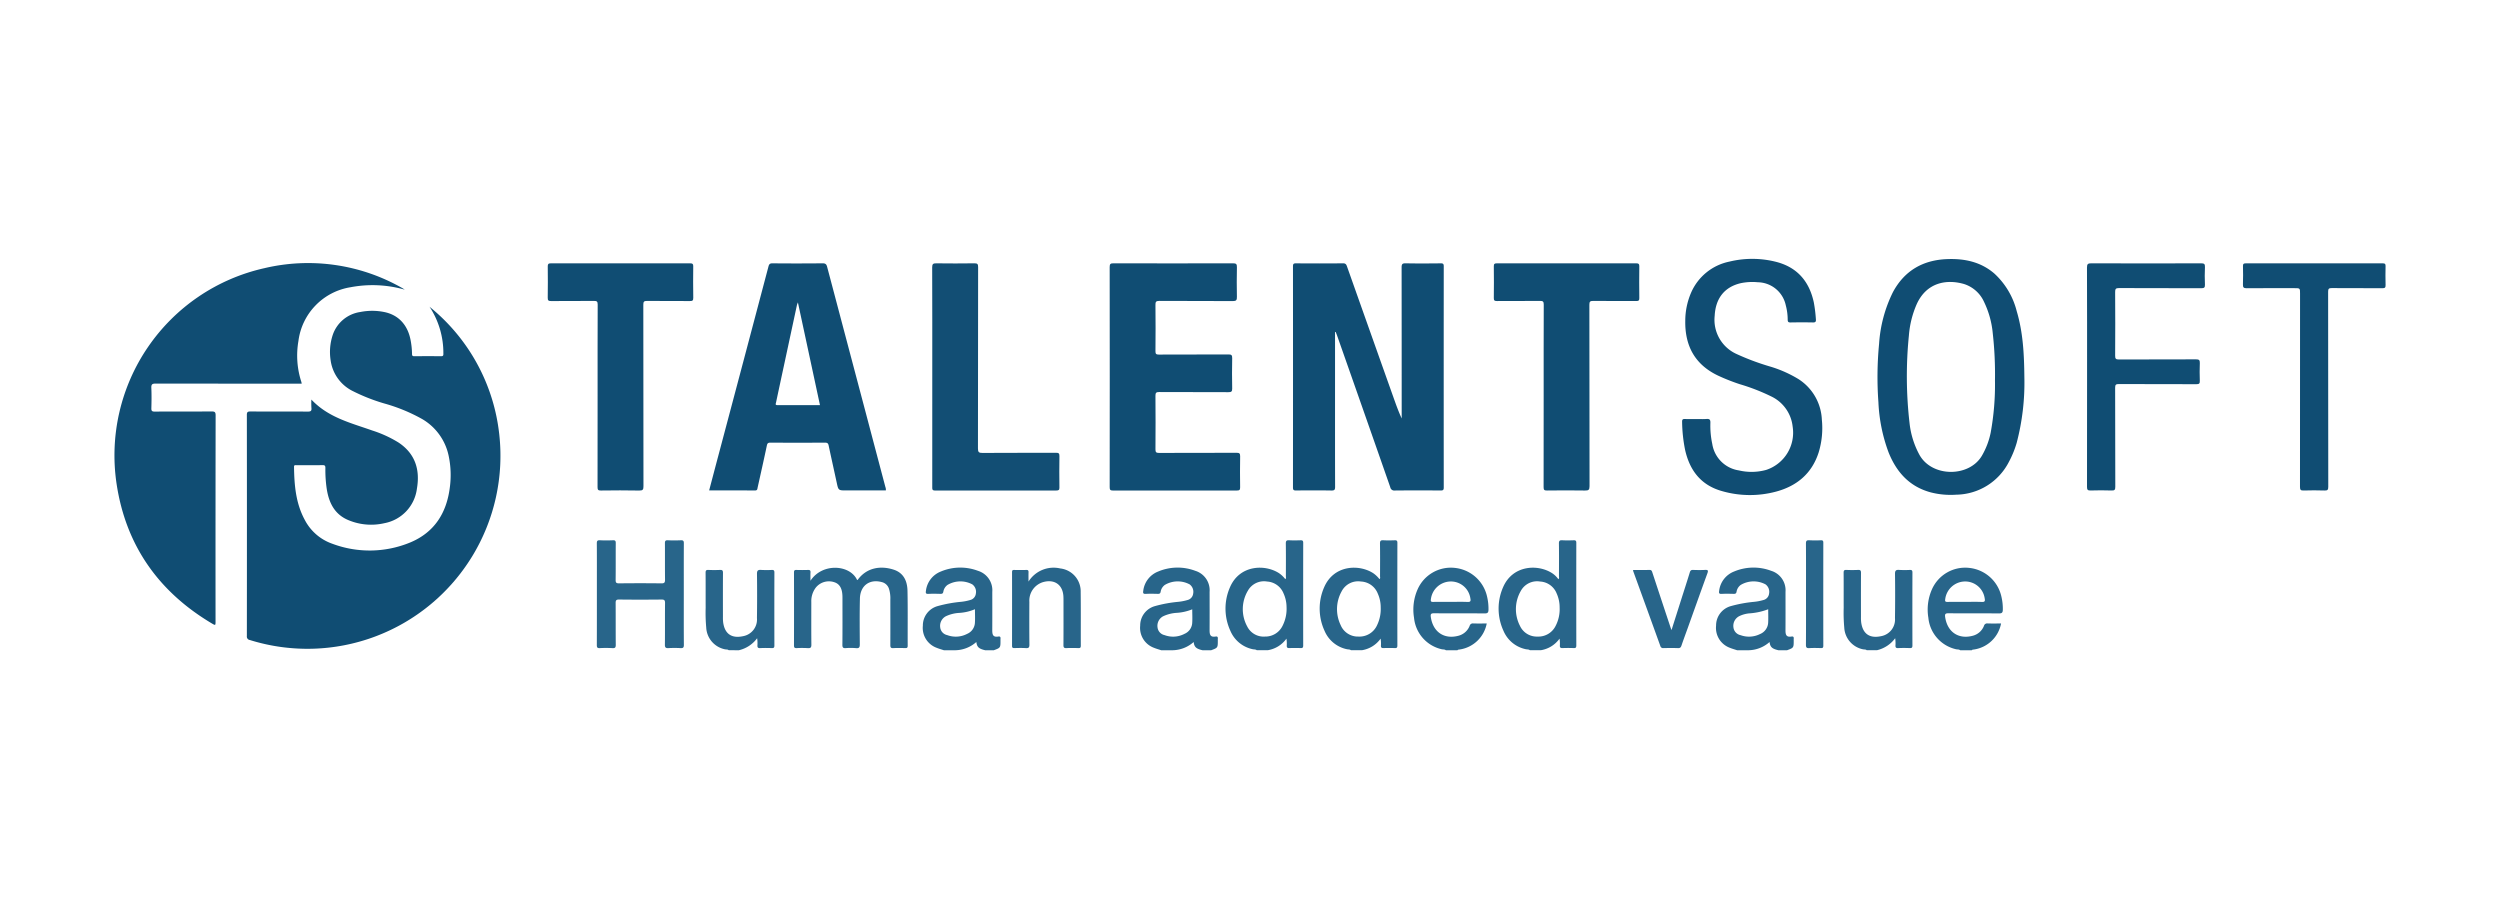 <svg id="Calque_1" data-name="Calque 1" xmlns="http://www.w3.org/2000/svg" viewBox="0 0 550 200"><defs><style>.cls-1{fill:#28658a;}.cls-2{fill:#104d73;}.cls-3{fill:#124e74;}</style></defs><g id="E8NEEB.tif"><path class="cls-1" d="M286.707,119.415c0-.481-.18-.566-.601-.552-.823.027-1.649.046-2.468-.005-.587-.037-.768.123-.759.735.038,2.385.019,4.77.01,7.155-.002.214.112.466-.123.668a6.052,6.052,0,0,0-1.377-1.315c-3.133-2.025-8.641-1.808-10.766,3.034a11.686,11.686,0,0,0,.057,9.642,6.852,6.852,0,0,0,4.902,4.048c.304.075.646.01.915.225h2.39a6.256,6.256,0,0,0,4.129-2.549,6.917,6.917,0,0,1,.073,1.491c-.029.443.118.608.58.588.821-.035,1.647-.035,2.468,0,.469.021.568-.155.566-.588Q286.687,130.705,286.707,119.415Zm-4.584,18.341a4.199,4.199,0,0,1-3.818,2.289,4.038,4.038,0,0,1-3.922-2.232,7.94,7.94,0,0,1,.172-7.895,4.053,4.053,0,0,1,4.209-1.98,4.159,4.159,0,0,1,3.611,2.602,7.334,7.334,0,0,1,.665,2.964A8.24,8.24,0,0,1,282.123,137.756Z"/><path class="cls-1" d="M307.425,119.415c0-.481-.18-.566-.601-.552-.823.027-1.649.046-2.468-.005-.587-.037-.768.123-.759.735.038,2.385.019,4.77.01,7.155-.002.214.112.466-.123.668a6.052,6.052,0,0,0-1.377-1.315c-3.133-2.025-8.641-1.808-10.766,3.034a11.686,11.686,0,0,0,.058,9.642,6.852,6.852,0,0,0,4.902,4.048c.304.075.646.01.915.225h2.39a6.256,6.256,0,0,0,4.129-2.549,6.911,6.911,0,0,1,.073,1.491c-.029.443.118.608.58.588.821-.035,1.647-.035,2.468,0,.469.021.568-.155.566-.588Q307.405,130.705,307.425,119.415Zm-4.48,18.151a4.247,4.247,0,0,1-4.104,2.479,4.095,4.095,0,0,1-3.9-2.53,8.067,8.067,0,0,1,.217-7.415,4.083,4.083,0,0,1,4.265-2.165,4.169,4.169,0,0,1,3.678,2.626,7.43,7.43,0,0,1,.655,3.079A8.166,8.166,0,0,1,302.945,137.566Z"/><path class="cls-1" d="M346.788,119.415c.002-.481-.18-.566-.601-.552-.821.027-1.649.046-2.468-.005-.587-.037-.768.123-.757.735.038,2.385.019,4.77.008,7.155,0,.214.113.466-.134.679a5.09,5.09,0,0,0-1.366-1.325c-3.131-2.028-8.639-1.81-10.766,3.032a11.692,11.692,0,0,0,.059,9.642,6.846,6.846,0,0,0,4.902,4.048c.304.075.644.01.913.225H338.97a6.25,6.25,0,0,0,4.128-2.551,6.938,6.938,0,0,1,.075,1.492c-.029.443.118.608.579.588q1.234-.052,2.47,0c.467.021.566-.155.566-.588Q346.77,130.705,346.788,119.415Zm-4.572,18.323a4.22,4.22,0,0,1-3.968,2.308,4.059,4.059,0,0,1-3.853-2.353,8.012,8.012,0,0,1,.186-7.696,4.073,4.073,0,0,1,4.246-2.061,4.162,4.162,0,0,1,3.622,2.586,7.443,7.443,0,0,1,.671,3.142A7.97,7.97,0,0,1,342.216,137.739Z"/><path class="cls-1" d="M219.63,140.038c-1.154.19-1.336-.381-1.331-1.405.018-2.808.008-5.617.005-8.424a4.473,4.473,0,0,0-3.162-4.633,11.02,11.02,0,0,0-8.156.158,5.208,5.208,0,0,0-3.283,4.263c-.075.446-.034.687.528.657.874-.048,1.752-.029,2.627-.006.395.011.612-.05.684-.518a2.314,2.314,0,0,1,.912-1.448,5.564,5.564,0,0,1,5.446-.124,2.031,2.031,0,0,1,.788,2.036,1.634,1.634,0,0,1-1.231,1.406,10.981,10.981,0,0,1-2.022.399,28.953,28.953,0,0,0-5.15.942,4.428,4.428,0,0,0-3.256,4.313,4.658,4.658,0,0,0,2.993,4.847c.528.22,1.084.37,1.628.552H210.2a7.141,7.141,0,0,0,4.595-1.813c.139,1.11.539,1.48,1.939,1.813h1.913c1.467-.544,1.467-.544,1.462-2.205a2.998,2.998,0,0,1,.002-.317C220.149,140.168,220.037,139.971,219.63,140.038Zm-11.254-.319a1.95,1.95,0,0,1-1.534-1.727,2.379,2.379,0,0,1,1.223-2.404,7.935,7.935,0,0,1,2.988-.751,10.392,10.392,0,0,0,3.437-.811c0,1.089.059,2.096-.016,3.091a2.802,2.802,0,0,1-1.703,2.333A5.391,5.391,0,0,1,208.376,139.719Z"/><path class="cls-1" d="M267.44,140.038c-1.151.19-1.336-.379-1.33-1.405.016-2.808.006-5.617.003-8.424a4.473,4.473,0,0,0-3.16-4.633,11.019,11.019,0,0,0-8.156.158,5.209,5.209,0,0,0-3.284,4.263c-.075.446-.033.687.529.657.872-.048,1.75-.029,2.626-.006.397.011.614-.05.685-.518a2.308,2.308,0,0,1,.912-1.448,5.564,5.564,0,0,1,5.446-.124,2.028,2.028,0,0,1,.786,2.036,1.633,1.633,0,0,1-1.229,1.406,10.999,10.999,0,0,1-2.023.399,28.962,28.962,0,0,0-5.148.942,4.428,4.428,0,0,0-3.257,4.313,4.662,4.662,0,0,0,2.993,4.847c.528.22,1.084.37,1.628.552H258.01a7.149,7.149,0,0,0,4.596-1.813c.137,1.11.539,1.48,1.939,1.813h1.912c1.467-.544,1.467-.544,1.462-2.205a3.026,3.026,0,0,1,.002-.317C267.958,140.168,267.848,139.971,267.44,140.038Zm-11.24-.314a1.956,1.956,0,0,1-1.545-1.716,2.371,2.371,0,0,1,1.207-2.412,8.124,8.124,0,0,1,3.144-.776,10.901,10.901,0,0,0,3.288-.773c0,1.089.067,2.119-.018,3.136a2.776,2.776,0,0,1-1.68,2.259A5.392,5.392,0,0,1,256.2,139.724Z"/><path class="cls-1" d="M327.154,131.242a8.109,8.109,0,0,0-7.05-6.301,7.992,7.992,0,0,0-8.211,4.673,11.015,11.015,0,0,0-.807,6.286,7.866,7.866,0,0,0,6.089,6.934c.306.07.646.003.917.217h2.549c.136-.164.335-.132.513-.166a7.115,7.115,0,0,0,5.926-5.719c-.984,0-1.961.024-2.935-.01a.726.726,0,0,0-.821.526,3.618,3.618,0,0,1-2.54,2.203c-3.128.799-5.548-.886-6.009-4.168-.086-.615.062-.803.717-.797,3.715.032,7.431-.002,11.147.032.644.006.818-.207.828-.799A11.517,11.517,0,0,0,327.154,131.242Zm-4.287,1.189c-1.242-.059-2.49-.016-3.735-.016-1.272,0-2.545-.014-3.817.006-.442.008-.604-.081-.521-.577a4.437,4.437,0,0,1,4.226-3.916,4.323,4.323,0,0,1,4.459,3.704C323.585,132.146,323.574,132.465,322.867,132.431Z"/><path class="cls-1" d="M440.306,131.242a8.109,8.109,0,0,0-7.051-6.301,7.991,7.991,0,0,0-8.209,4.673,11.015,11.015,0,0,0-.808,6.286,7.868,7.868,0,0,0,6.09,6.934c.304.07.644.003.917.217h2.549c.136-.164.333-.132.512-.166a7.117,7.117,0,0,0,5.928-5.719c-.984,0-1.961.024-2.935-.01a.728.728,0,0,0-.823.526,3.611,3.611,0,0,1-2.54,2.203c-3.126.799-5.546-.886-6.007-4.168-.088-.615.062-.803.718-.797,3.715.032,7.431-.002,11.147.032.642.006.816-.207.827-.799A11.517,11.517,0,0,0,440.306,131.242Zm-4.289,1.189c-1.244-.059-2.492-.016-3.737-.016-1.272,0-2.545-.014-3.817.008-.445.006-.599-.089-.518-.58a4.433,4.433,0,0,1,4.308-3.917,4.329,4.329,0,0,1,4.378,3.708C436.737,132.152,436.718,132.465,436.018,132.431Z"/><path class="cls-1" d="M160.318,143.05c-.241-.214-.556-.139-.834-.204a5.14,5.14,0,0,1-4.112-4.759,36.33,36.33,0,0,1-.127-4.365c-.012-2.571.009-5.141-.015-7.711-.004-.487.124-.65.621-.627.848.039,1.7.043,2.548-.001.531-.028.658.15.655.663-.022,3.233-.013,6.466-.009,9.699a8.72,8.72,0,0,0,.052,1.19c.352,2.527,1.87,3.568,4.385,3.023a3.724,3.724,0,0,0,3.047-3.989q.071-4.848.007-9.698c-.01-.761.231-.94.93-.888a20.551,20.551,0,0,0,2.308.005c.43-.017.595.088.594.559q-.024,8.029-.001,16.059c.001.451-.123.595-.578.577-.848-.034-1.7-.043-2.548.002-.523.028-.633-.183-.603-.643a7.367,7.367,0,0,0-.069-1.531,6.91,6.91,0,0,1-4.02,2.641Z"/><path class="cls-1" d="M410.685,143.05c-.241-.214-.556-.139-.834-.204a5.14,5.14,0,0,1-4.112-4.759,36.331,36.331,0,0,1-.127-4.366c-.012-2.57.009-5.141-.015-7.711-.004-.487.124-.65.621-.627.848.039,1.7.043,2.548-.001.531-.028.658.151.655.663-.022,3.233-.013,6.466-.009,9.699a8.721,8.721,0,0,0,.051,1.19c.352,2.527,1.87,3.568,4.385,3.022a3.724,3.724,0,0,0,3.047-3.989q.071-4.848.007-9.698c-.01-.761.232-.939.93-.888a20.553,20.553,0,0,0,2.309.005c.43-.017.595.088.594.559q-.024,8.03-.001,16.059c.001.451-.123.595-.578.577-.848-.034-1.7-.042-2.548.002-.523.028-.633-.184-.602-.643a7.373,7.373,0,0,0-.069-1.531,6.908,6.908,0,0,1-4.02,2.642Z"/><path class="cls-1" d="M394.139,140.038c-1.153.19-1.338-.379-1.331-1.405.018-2.808.008-5.617.005-8.424a4.476,4.476,0,0,0-3.162-4.633,11.019,11.019,0,0,0-8.156.158,5.209,5.209,0,0,0-3.284,4.265c-.073.445-.032.685.529.655.874-.048,1.752-.029,2.627-.006.395.011.612-.05.684-.518a2.315,2.315,0,0,1,.912-1.448,5.564,5.564,0,0,1,5.446-.124,2.032,2.032,0,0,1,.788,2.036,1.634,1.634,0,0,1-1.231,1.406,11.007,11.007,0,0,1-2.022.399,28.953,28.953,0,0,0-5.15.942,4.426,4.426,0,0,0-3.256,4.313,4.658,4.658,0,0,0,2.993,4.847c.528.22,1.084.37,1.626.552h2.551a7.141,7.141,0,0,0,4.595-1.813c.139,1.11.539,1.48,1.939,1.813h1.913c1.467-.544,1.467-.544,1.462-2.205a2.998,2.998,0,0,1,.002-.317C394.657,140.168,394.545,139.971,394.139,140.038Zm-11.189-.295a1.982,1.982,0,0,1-1.599-1.76,2.385,2.385,0,0,1,1.301-2.438,6.432,6.432,0,0,1,2.132-.599,14.267,14.267,0,0,0,4.22-.91c0,1.059.049,2.039-.013,3.013a2.855,2.855,0,0,1-1.789,2.444A5.405,5.405,0,0,1,382.95,139.743Z"/><path class="cls-2" d="M68.501,87.9c3.719,3.96,8.663,5.131,13.357,6.796a25.973,25.973,0,0,1,5.834,2.673c3.674,2.447,4.745,5.996,4.03,10.125a8.847,8.847,0,0,1-7.156,7.606,12.881,12.881,0,0,1-7.815-.629c-3.14-1.255-4.407-3.866-4.881-6.997a28.48,28.48,0,0,1-.285-4.517c.004-.475-.114-.637-.618-.628-1.912.031-3.824.011-5.736.014-.251,0-.551-.086-.545.355.053,4.051.387,8.046,2.378,11.702a10.838,10.838,0,0,0,6.068,5.231A23.362,23.362,0,0,0,90.23,119.35c5.322-2.21,8.009-6.463,8.724-12.053a20.42,20.42,0,0,0-.252-7.033,12.255,12.255,0,0,0-5.826-8.074,37.654,37.654,0,0,0-8.201-3.389,40.18,40.18,0,0,1-6.944-2.708A8.881,8.881,0,0,1,72.748,79.33a11.868,11.868,0,0,1,.457-5.65,7.527,7.527,0,0,1,6.048-5.037,13.353,13.353,0,0,1,5.224-.007c3.186.62,5.255,2.86,5.875,6.305a17.039,17.039,0,0,1,.293,2.921c.002.366.103.509.494.506,1.965-.017,3.931-.021,5.896.002.452.005.519-.177.507-.564a18.499,18.499,0,0,0-3.047-10.33c.424.36.858.708,1.271,1.081a41.865,41.865,0,0,1,14.06,26.903,42.468,42.468,0,0,1-54.857,45.344.759.759,0,0,1-.659-.861q.028-24.335-.002-48.67c-.001-.682.249-.749.814-.747,4.196.019,8.392-.001,12.588.023.597.003.878-.106.805-.771A18.538,18.538,0,0,1,68.501,87.9Z"/><path class="cls-2" d="M89.06,63.731a25.793,25.793,0,0,0-11.941-.539A13.735,13.735,0,0,0,65.655,75.016a18.758,18.758,0,0,0,.646,9.018,3.241,3.241,0,0,1,.072.372h-.983q-15.575,0-31.149-.019c-.782-.002-.979.201-.946.961.065,1.482.048,2.969.005,4.452-.017.592.14.755.745.751,4.169-.028,8.338.001,12.507-.031.682-.005.886.136.885.859q-.036,22.662-.018,45.325c0,.909-.012.926-.81.451-11.734-6.98-18.899-17.145-20.951-30.648A42.21,42.21,0,0,1,58.153,59.002a41.749,41.749,0,0,1,30.309,4.354C88.668,63.47,88.861,63.606,89.06,63.731Z"/><path class="cls-2" d="M293.709,73.044V85.049c0,7.342-.008,14.684.014,22.025.002.629-.1.853-.799.84-2.602-.048-5.204-.033-7.806-.008-.508.005-.664-.115-.664-.647q.022-24.331.002-48.662c0-.507.115-.666.648-.662,3.452.025,6.904.034,10.356-.007.614-.007.741.295.9.743q5.122,14.461,10.259,28.917c.529,1.491,1.065,2.98,1.753,4.472v-.78q0-16.221-.016-32.441c-.001-.701.143-.926.89-.911,2.575.052,5.151.035,7.727.007.525-.006.654.142.653.657q-.021,24.331,0,48.662c0,.524-.143.656-.658.652-3.372-.023-6.745-.029-10.117.005a.881.881,0,0,1-.993-.731q-5.833-16.69-11.701-33.368c-.093-.266-.206-.525-.31-.788Z"/><path class="cls-2" d="M194.786,107.146q-2.274-8.588-4.541-17.177-4.142-15.638-8.279-31.28c-.155-.584-.394-.765-1.017-.759q-5.496.055-10.993.003c-.566-.005-.752.172-.893.698q-5.386,20.396-10.809,40.785c-.745,2.806-1.484,5.612-2.242,8.479,3.412,0,6.755-.01,10.1.01.528.003.501-.344.572-.666.681-3.074,1.377-6.143,2.025-9.223.105-.497.276-.631.768-.63q6.015.029,12.029-.002c.488-.002.692.139.792.612.577,2.715,1.185,5.425,1.77,8.139.378,1.758.368,1.76,2.149,1.76h8.667A1.493,1.493,0,0,0,194.786,107.146ZM171.025,89.129c-.54.002-.349-.333-.296-.585q.849-3.998,1.712-7.992,1.44-6.713,2.882-13.422c.027-.124.084-.242.214-.606,1.649,7.667,3.246,15.104,4.856,22.602C177.235,89.125,174.129,89.121,171.025,89.129Z"/><path class="cls-2" d="M244.146,82.917c0-8.059.01-16.119-.017-24.178-.002-.676.181-.812.83-.81q13.148.035,26.295-.002c.701-.002.883.168.867.867-.05,2.173-.044,4.348-.003,6.521.013.691-.13.929-.891.923-5.392-.038-10.784-.003-16.175-.04-.735-.005-.859.213-.852.884q.052,5.09.001,10.18c-.005.598.15.747.747.744,5.1-.025,10.2-.002,15.299-.03.649-.004.849.135.835.814q-.071,3.339,0,6.68c.015.688-.201.811-.841.808-5.073-.027-10.146-.002-15.219-.031-.666-.004-.827.174-.822.831q.049,5.885.002,11.771c-.004.609.133.798.776.795,5.684-.027,11.368-.007,17.052-.028.592-.002.817.105.804.763-.045,2.279-.037,4.56-.004,6.839.008.568-.161.696-.71.695q-13.626-.025-27.252.003c-.598.001-.739-.147-.738-.74Q244.163,95.046,244.146,82.917Z"/><path class="cls-2" d="M443.673,68.441a16.791,16.791,0,0,0-4.93-8.274c-2.989-2.568-6.562-3.313-10.387-3.163-5.33.209-9.382,2.543-11.924,7.292a29.887,29.887,0,0,0-3.032,11.345,76.114,76.114,0,0,0-.148,12.858,35.962,35.962,0,0,0,2.224,10.999c1.731,4.332,4.563,7.535,9.228,8.809a17.545,17.545,0,0,0,5.682.523,13.216,13.216,0,0,0,11.532-7.141,21.561,21.561,0,0,0,1.747-4.246,52.045,52.045,0,0,0,1.696-14.46C445.312,78.075,445.092,73.187,443.673,68.441Zm-5.735,26.795a16.549,16.549,0,0,1-1.953,5.08c-2.814,4.694-10.922,4.71-13.698-.236a18.803,18.803,0,0,1-2.186-6.994,89.718,89.718,0,0,1-.145-19.27,21.285,21.285,0,0,1,1.72-6.899c2.149-4.749,6.518-5.559,10.414-4.432a7.242,7.242,0,0,1,4.389,3.906,20.143,20.143,0,0,1,1.927,6.916,80.741,80.741,0,0,1,.488,10.337A58.549,58.549,0,0,1,437.939,95.236Z"/><path class="cls-2" d="M131.472,87.049c0-6.68-.011-13.359.018-20.038.003-.678-.183-.817-.831-.809-3.133.036-6.267,0-9.4.03-.585.006-.769-.123-.758-.736.039-2.279.031-4.559.004-6.838-.006-.528.094-.728.683-.727q15.336.028,30.672.002c.533-.001.657.159.651.667-.026,2.306-.039,4.612.007,6.918.013.645-.221.717-.771.712-3.133-.024-6.267.009-9.4-.028-.67-.008-.82.181-.819.834q.031,19.959.032,39.918c.001.732-.121.982-.924.965-2.814-.058-5.63-.043-8.444-.006-.608.008-.734-.161-.732-.744C131.48,100.461,131.472,93.755,131.472,87.049Z"/><path class="cls-2" d="M339.607,86.975c0-6.653-.011-13.306.017-19.959.003-.668-.167-.823-.825-.816-3.16.037-6.32.006-9.48.028-.502.003-.688-.103-.681-.647q.045-3.498,0-6.997c-.007-.543.175-.651.679-.65q15.336.02,30.672-.001c.524-.001.663.144.657.661-.028,2.332-.032,4.665.002,6.997.008.557-.195.639-.682.636-3.16-.019-6.32.01-9.48-.026-.663-.008-.826.168-.825.828.021,13.306.006,26.612.038,39.918.002.834-.236.98-1.004.967-2.788-.048-5.577-.038-8.364-.003-.597.007-.74-.144-.738-.738C339.616,100.44,339.607,93.707,339.607,86.975Z"/><path class="cls-2" d="M373.163,92.188c.744,0,1.49.044,2.23-.013.672-.052.917.107.893.847a19.223,19.223,0,0,0,.415,4.657,6.962,6.962,0,0,0,5.861,5.812,12.082,12.082,0,0,0,5.984-.108,8.618,8.618,0,0,0,5.837-9.532,8.335,8.335,0,0,0-4.636-6.602,44.141,44.141,0,0,0-7.019-2.734,43.798,43.798,0,0,1-4.794-1.9c-5.075-2.428-7.269-6.557-7.174-12.047a15.655,15.655,0,0,1,1.25-6.105,11.739,11.739,0,0,1,8.475-6.912,21.268,21.268,0,0,1,10.016-.004c4.787,1.143,7.53,4.265,8.541,9.003a31.363,31.363,0,0,1,.455,3.702c.047.515-.099.696-.638.686q-2.469-.046-4.938.001c-.5.01-.624-.151-.629-.627a12.331,12.331,0,0,0-.419-3.14,6.393,6.393,0,0,0-6.149-5.075,12.418,12.418,0,0,0-3.802.212c-3.536.841-5.499,3.327-5.693,7.172a8.244,8.244,0,0,0,4.744,8.368,54.09,54.09,0,0,0,7.654,2.848,26.724,26.724,0,0,1,6.001,2.683,11.137,11.137,0,0,1,5.178,8.926,18.349,18.349,0,0,1-.701,7.228c-1.492,4.642-4.786,7.392-9.394,8.626a22.137,22.137,0,0,1-11.952-.142c-4.579-1.304-7.038-4.563-8.042-9.063a33.349,33.349,0,0,1-.653-6.153c-.017-.501.149-.642.631-.622C371.516,92.213,372.34,92.188,373.163,92.188Z"/><path class="cls-3" d="M205.1,82.901c0-8.03.012-16.059-.02-24.089-.003-.759.232-.889.92-.88q4.181.056,8.363-.002c.663-.01.824.158.823.821-.021,13.303-.008,26.607-.037,39.91-.002.812.203.99.996.984,5.389-.038,10.779-.011,16.169-.033.574-.002.77.111.76.729-.04,2.305-.033,4.611-.003,6.916.007.534-.163.653-.67.652q-13.342-.021-26.683.006c-.669.002-.623-.316-.622-.767Q205.106,95.025,205.1,82.901Z"/><path class="cls-2" d="M459.156,82.955c0-8.032.013-16.063-.021-24.095-.003-.794.224-.933.965-.93q12.07.042,24.14.003c.636-.002.88.111.847.807-.062,1.296-.058,2.599-.001,3.895.029.663-.218.774-.813.772-6.028-.02-12.057.003-18.085-.031-.726-.004-.861.202-.857.88q.046,6.997.001,13.995c-.004.643.133.842.814.838,5.656-.03,11.313-.006,16.97-.031.645-.003.872.143.843.821-.056,1.296-.048,2.598-.002,3.895.021.59-.136.753-.743.75-5.683-.025-11.366-.004-17.049-.03-.639-.003-.838.118-.835.804.029,7.263.008,14.526.034,21.789.002.654-.141.849-.816.824-1.538-.056-3.081-.049-4.62-.003-.623.018-.789-.151-.787-.781Q459.175,95.042,459.156,82.955Z"/><path class="cls-2" d="M512.202,85.63c0,7.155-.01,14.31.017,21.464.002.663-.157.842-.821.818-1.538-.054-3.08-.049-4.618-.002-.63.019-.784-.162-.783-.785q.028-21.265.014-42.531c0-1.199,0-1.199-1.226-1.199-3.504,0-7.009-.018-10.513.016-.672.006-.849-.191-.824-.844.052-1.349.033-2.703.006-4.054-.009-.456.139-.576.587-.576q15.093.017,30.186-.004c.523-.001.605.179.596.637-.027,1.377-.037,2.756.004,4.133.016.556-.14.708-.702.704-3.717-.025-7.434.002-11.15-.028-.626-.005-.789.158-.787.785C512.211,71.321,512.202,78.475,512.202,85.63Z"/><path class="cls-1" d="M150.436,130.728c0,3.71-.016,7.42.016,11.129.005.615-.174.761-.754.728a23.111,23.111,0,0,0-2.627,0c-.607.035-.802-.123-.794-.768.038-3.047-.003-6.095.033-9.142.007-.634-.173-.782-.788-.775-3.106.032-6.212.037-9.318-.003-.663-.009-.766.216-.761.802.027,3.047-.004,6.095.027,9.142.006.584-.124.784-.736.747a25.017,25.017,0,0,0-2.786-.002c-.546.028-.647-.174-.645-.672.018-4.531.01-9.062.01-13.594,0-2.915.013-5.83-.012-8.744-.004-.531.094-.75.682-.718.953.052,1.912.042,2.866.002.496-.021.623.131.618.619-.024,2.703.007,5.406-.026,8.108-.007.594.146.755.746.749,3.106-.032,6.212-.039,9.318.004.706.01.81-.232.802-.855-.033-2.649-.003-5.3-.024-7.949-.004-.49.086-.705.64-.677.953.048,1.912.043,2.866.001.525-.023.661.142.658.659C150.426,123.256,150.436,126.992,150.436,130.728Z"/><path class="cls-1" d="M178.302,127.77c2.602-4.009,8.71-3.555,10.257-.175.161.011.21-.13.283-.224,2.049-2.631,5.116-2.908,7.765-2.046,2.221.723,2.998,2.544,3.042,4.654.084,4.026.023,8.055.043,12.082.002.438-.154.531-.552.52-.875-.025-1.754-.043-2.627.005-.562.031-.643-.202-.64-.687.015-3.339.005-6.678.002-10.016a6.928,6.928,0,0,0-.302-2.35,2.199,2.199,0,0,0-1.619-1.483c-2.663-.705-4.707.792-4.773,3.639-.077,3.337-.049,6.677-.023,10.015.005.662-.1.965-.851.886a12.923,12.923,0,0,0-2.227-.004c-.581.04-.76-.114-.754-.728.034-3.285.016-6.571.016-9.857,0-.291.004-.583-.006-.874-.056-1.704-.629-2.67-1.803-3.044a3.699,3.699,0,0,0-4.08,1.22,4.912,4.912,0,0,0-.964,3.126c-.002,3.127-.019,6.254.014,9.38.007.625-.156.822-.784.779a22.468,22.468,0,0,0-2.468-.004c-.465.019-.575-.15-.574-.59q.02-8.029.001-16.058c-.001-.41.111-.561.537-.547.849.028,1.699.026,2.548.001.408-.012.573.107.549.534C178.278,126.476,178.302,127.032,178.302,127.77Z"/><path class="cls-1" d="M226.272,127.949a6.511,6.511,0,0,1,6.977-2.893,5.071,5.071,0,0,1,4.501,5.22c.054,3.921.012,7.842.028,11.764.002.408-.101.557-.53.542-.875-.032-1.753-.04-2.627.002-.528.026-.667-.147-.663-.665.023-3.153.012-6.306.01-9.459,0-.45.006-.902-.026-1.351-.174-2.446-1.91-3.687-4.307-3.088a4.252,4.252,0,0,0-3.175,4.403c-.016,3.126-.022,6.253.01,9.379.006.617-.143.827-.779.783-.845-.058-1.698-.03-2.547-.008-.385.01-.496-.129-.496-.504q.014-8.107.002-16.215c0-.332.09-.478.448-.47.902.018,1.805.023,2.707-.002.413-.011.483.179.472.528C226.259,126.524,226.272,127.132,226.272,127.949Z"/><path class="cls-1" d="M359.275,125.394c1.213,0,2.406.024,3.598-.012.479-.014.547.262.659.605q1.957,5.949,3.933,11.891c.066.198.14.393.266.746.751-2.365,1.454-4.586,2.16-6.806.624-1.964,1.265-3.923,1.865-5.894.123-.403.29-.554.713-.54.875.03,1.753.045,2.627-.003.632-.035.767.097.538.726-1.475,4.046-2.915,8.105-4.368,12.16-.446,1.244-.911,2.48-1.334,3.732-.136.403-.295.604-.768.585-1.06-.04-2.123-.026-3.184-.005a.61.61,0,0,1-.702-.451q-2.975-8.239-5.971-16.471A1.344,1.344,0,0,1,359.275,125.394Z"/><path class="cls-1" d="M397.321,130.726c0-3.707.014-7.413-.014-11.12-.004-.59.137-.787.744-.748a25.359,25.359,0,0,0,2.545.005c.422-.015.535.122.534.537q-.017,11.319-.001,22.637c0,.403-.093.562-.526.545-.848-.032-1.7-.048-2.545.004-.594.037-.757-.137-.752-.74C397.336,138.14,397.321,134.433,397.321,130.726Z"/></g></svg>